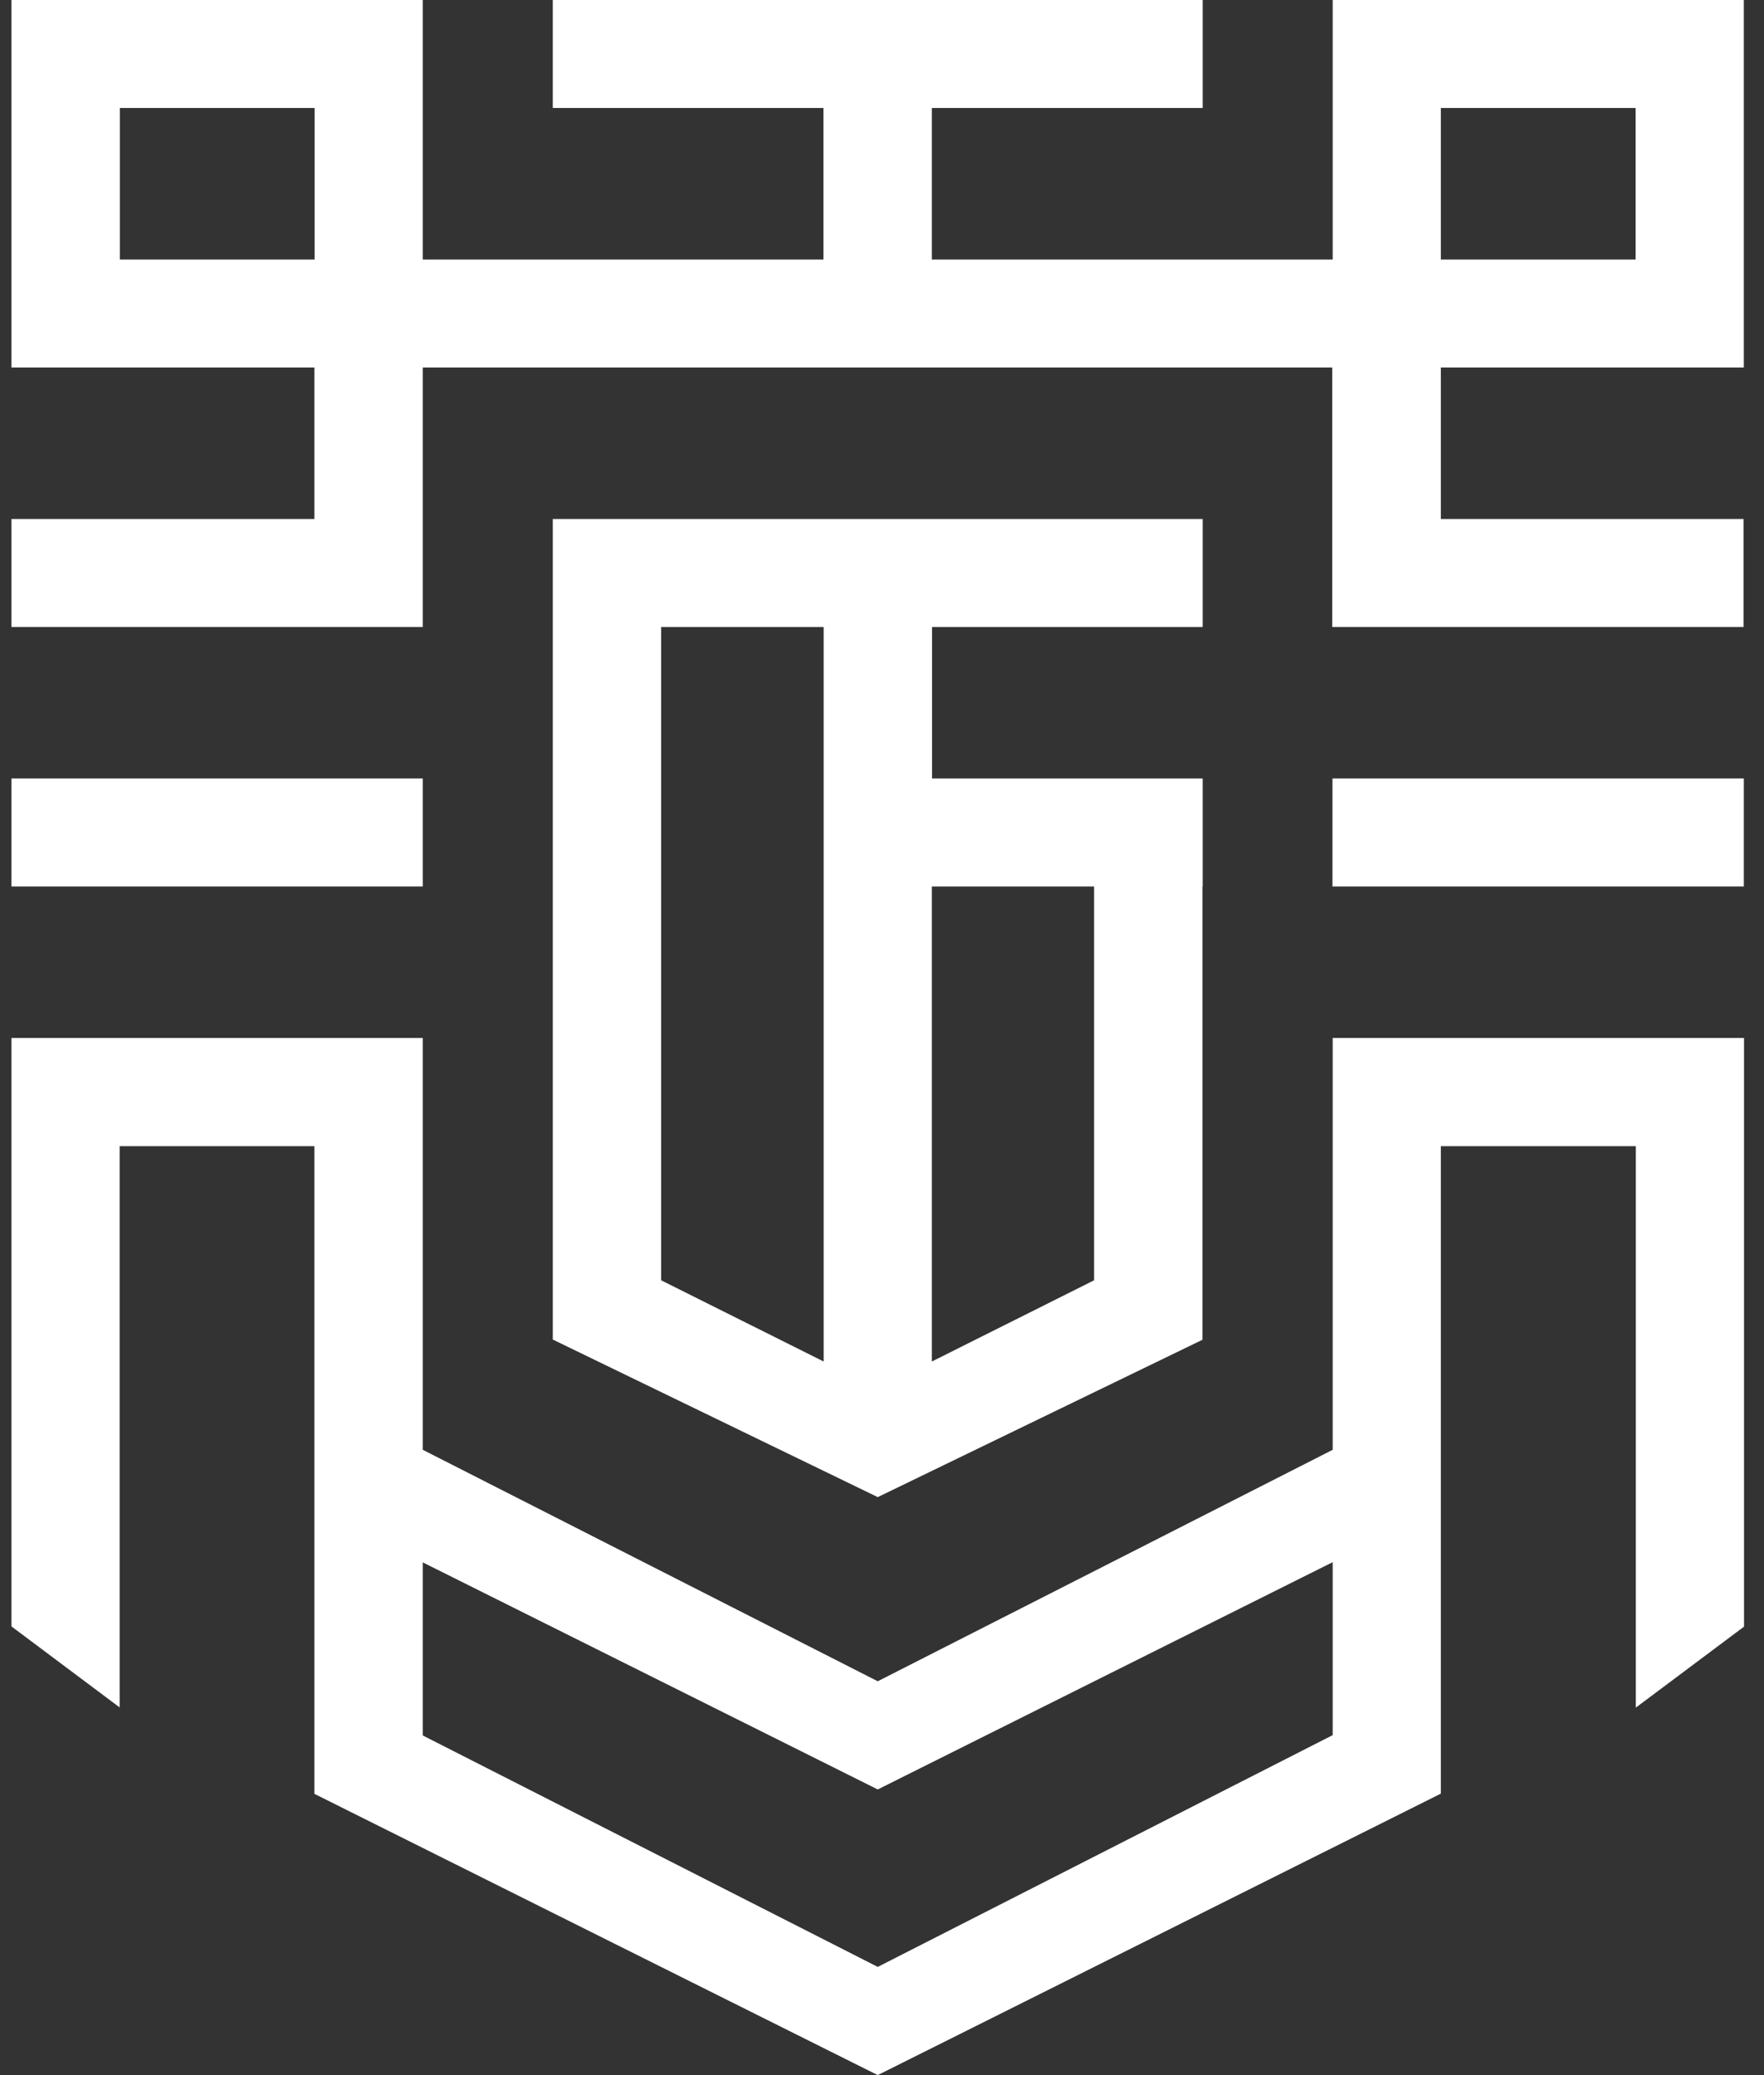 <?xml version="1.0" encoding="UTF-8"?> <svg xmlns="http://www.w3.org/2000/svg" width="68" height="80" viewBox="0 0 68 80" fill="none"><rect x="0" y="0" width="68" height="80" fill="#333333" stroke="none"/><path d="M46.362 24.171V20.008H35.921H31.751H25.487H21.309V24.171V47.269V51.642L33.836 57.717L46.354 51.65V47.277V34.175H46.362V30.012H46.354H42.184H35.929V24.171H46.362ZM42.176 34.175V49.358L35.921 52.489V34.175H42.176ZM31.751 30.012V34.175V52.489L25.487 49.358V24.171H31.751V30.012Z" fill="white"></path><path d="M16.298 24.171V20.008V14.167H31.743H35.913H51.357V20.008V24.171H55.527H67.213V20.008H55.543V14.167H63.051H67.222V10.004V4.163V0H63.051H55.543H51.373V4.163V8.342V10.004H35.921V4.163H46.362V0H35.921H31.751H21.309V4.163H31.743V10.004H16.298V4.163V0H12.128H4.62H0.442V4.163V10.004V14.167H4.612H12.12V20.008H0.442V24.171H12.128H16.298ZM55.543 4.163H63.051V10.004H55.543V4.163ZM4.62 10.004V4.163H12.128V10.004H4.62Z" fill="white"></path><path d="M67.222 30.012H51.365V34.175H67.222V30.012Z" fill="white"></path><path d="M16.298 30.012H0.442V34.175H16.298V30.012Z" fill="white"></path><path d="M67.23 40.016H63.059H51.373V55.893L33.836 64.816L16.298 55.893V40.016H4.62H0.442V44.179V62.702L4.612 65.824V44.187H12.12V69.156L33.836 79.999L55.543 69.148V44.187H63.059V65.832L67.23 62.71V40.016ZM51.365 66.897L33.836 75.828L16.298 66.906V60.233L33.836 68.987L51.373 60.225V66.897H51.365Z" fill="white"></path></svg> 